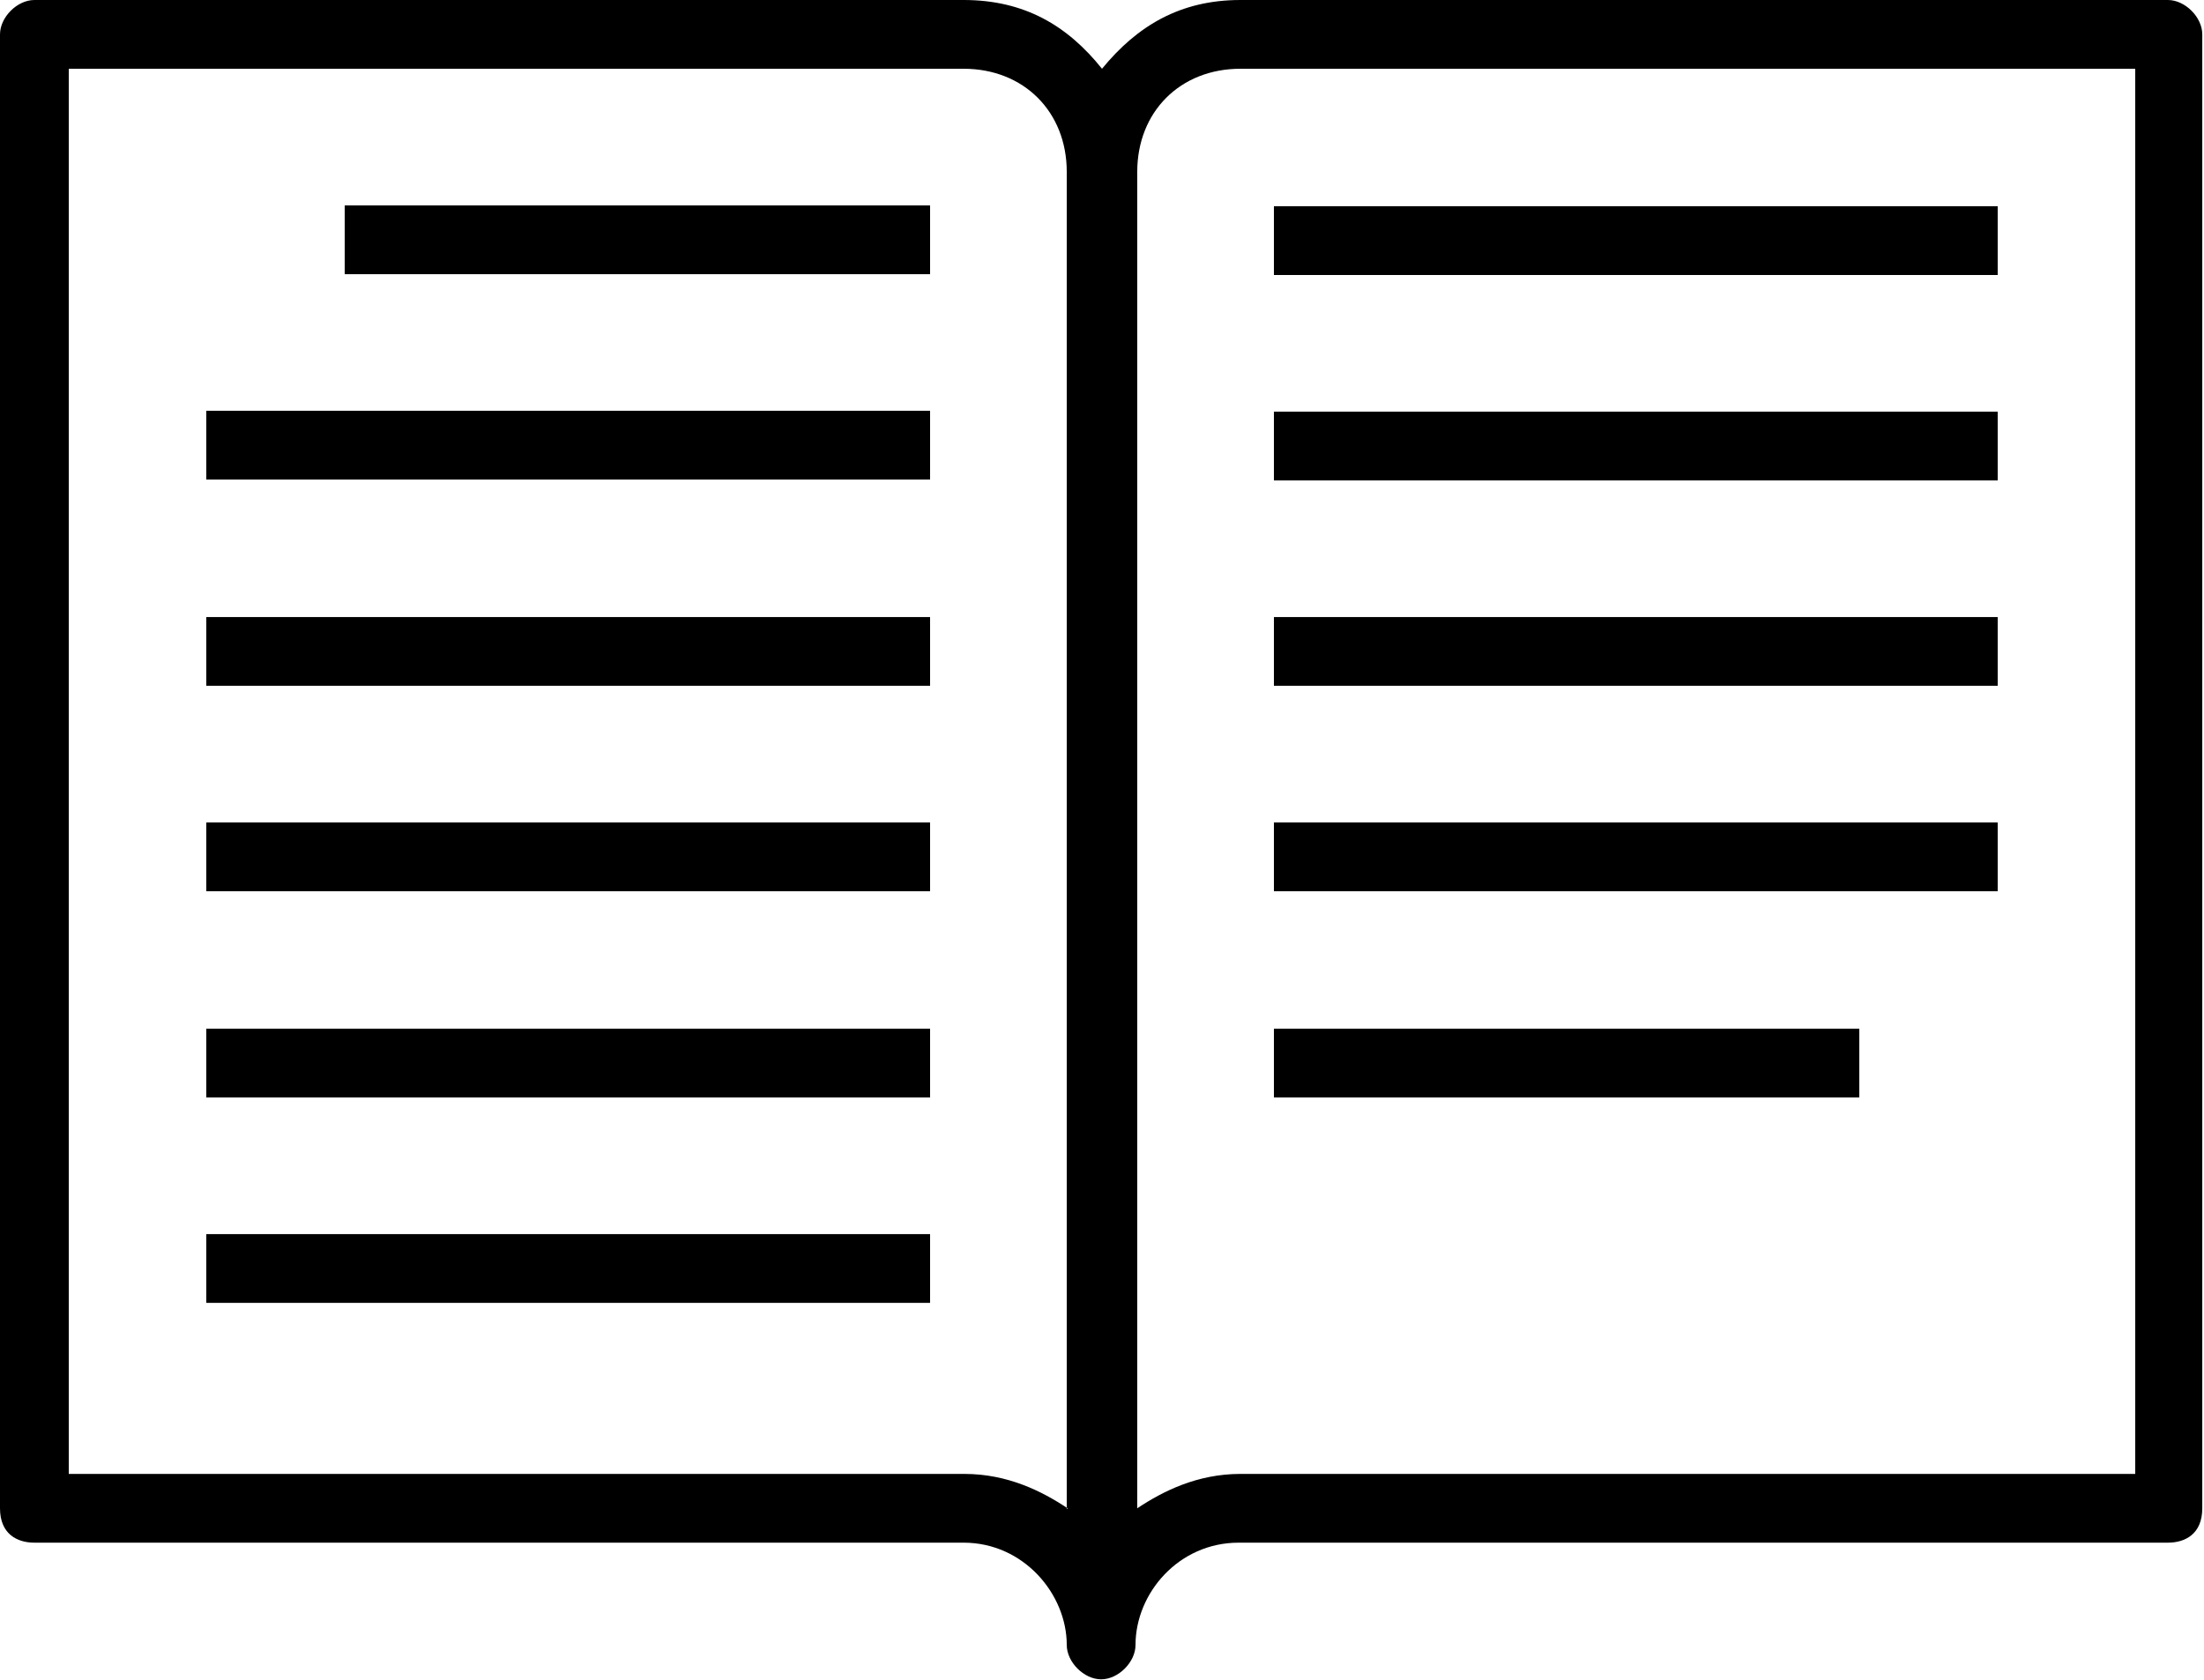 <svg xmlns="http://www.w3.org/2000/svg" id="Layer_2" data-name="Layer 2" viewBox="0 0 25.64 19.55"><defs><style>      .cls-1 {        fill-rule: evenodd;      }    </style></defs><g id="Layer_1-2" data-name="Layer 1"><path class="cls-1" d="M24.84,17.15h-10.41c-.5,0-.9.2-1.2.4V2c0-.7.5-1.2,1.2-1.2h10.41v16.36ZM12.42,17.55c-.3-.2-.7-.4-1.2-.4H.8V.8h10.41c.7,0,1.2.5,1.2,1.2v15.56ZM25.24,0h-10.81c-.7,0-1.2.3-1.61.8-.4-.5-.9-.8-1.61-.8H.4c-.2,0-.4.2-.4.4v17.15c0,.3.2.4.4.4h10.81c.7,0,1.2.6,1.2,1.19,0,.2.2.4.4.4s.4-.2.4-.4c0-.6.5-1.19,1.2-1.19h10.81c.2,0,.4-.1.4-.4V.4c0-.2-.2-.4-.4-.4ZM4.01,3.19h6.81v-.8h-6.81v.8ZM2.4,15.16h8.42v-.8H2.4v.8ZM2.4,12.77h8.42v-.8H2.4v.8ZM2.4,10.37h8.42v-.8H2.4v.8ZM2.4,7.98h8.42v-.8H2.4v.8ZM2.4,5.58h8.42v-.8H2.4v.8ZM21.63,11.97h-6.81v.8h6.81v-.8ZM23.24,9.57h-8.42v.8h8.42v-.8ZM23.24,7.18h-8.42v.8h8.42v-.8ZM23.24,4.79h-8.42v.8h8.42v-.8ZM23.24,2.4h-8.42v.8h8.42v-.8Z"></path></g></svg>